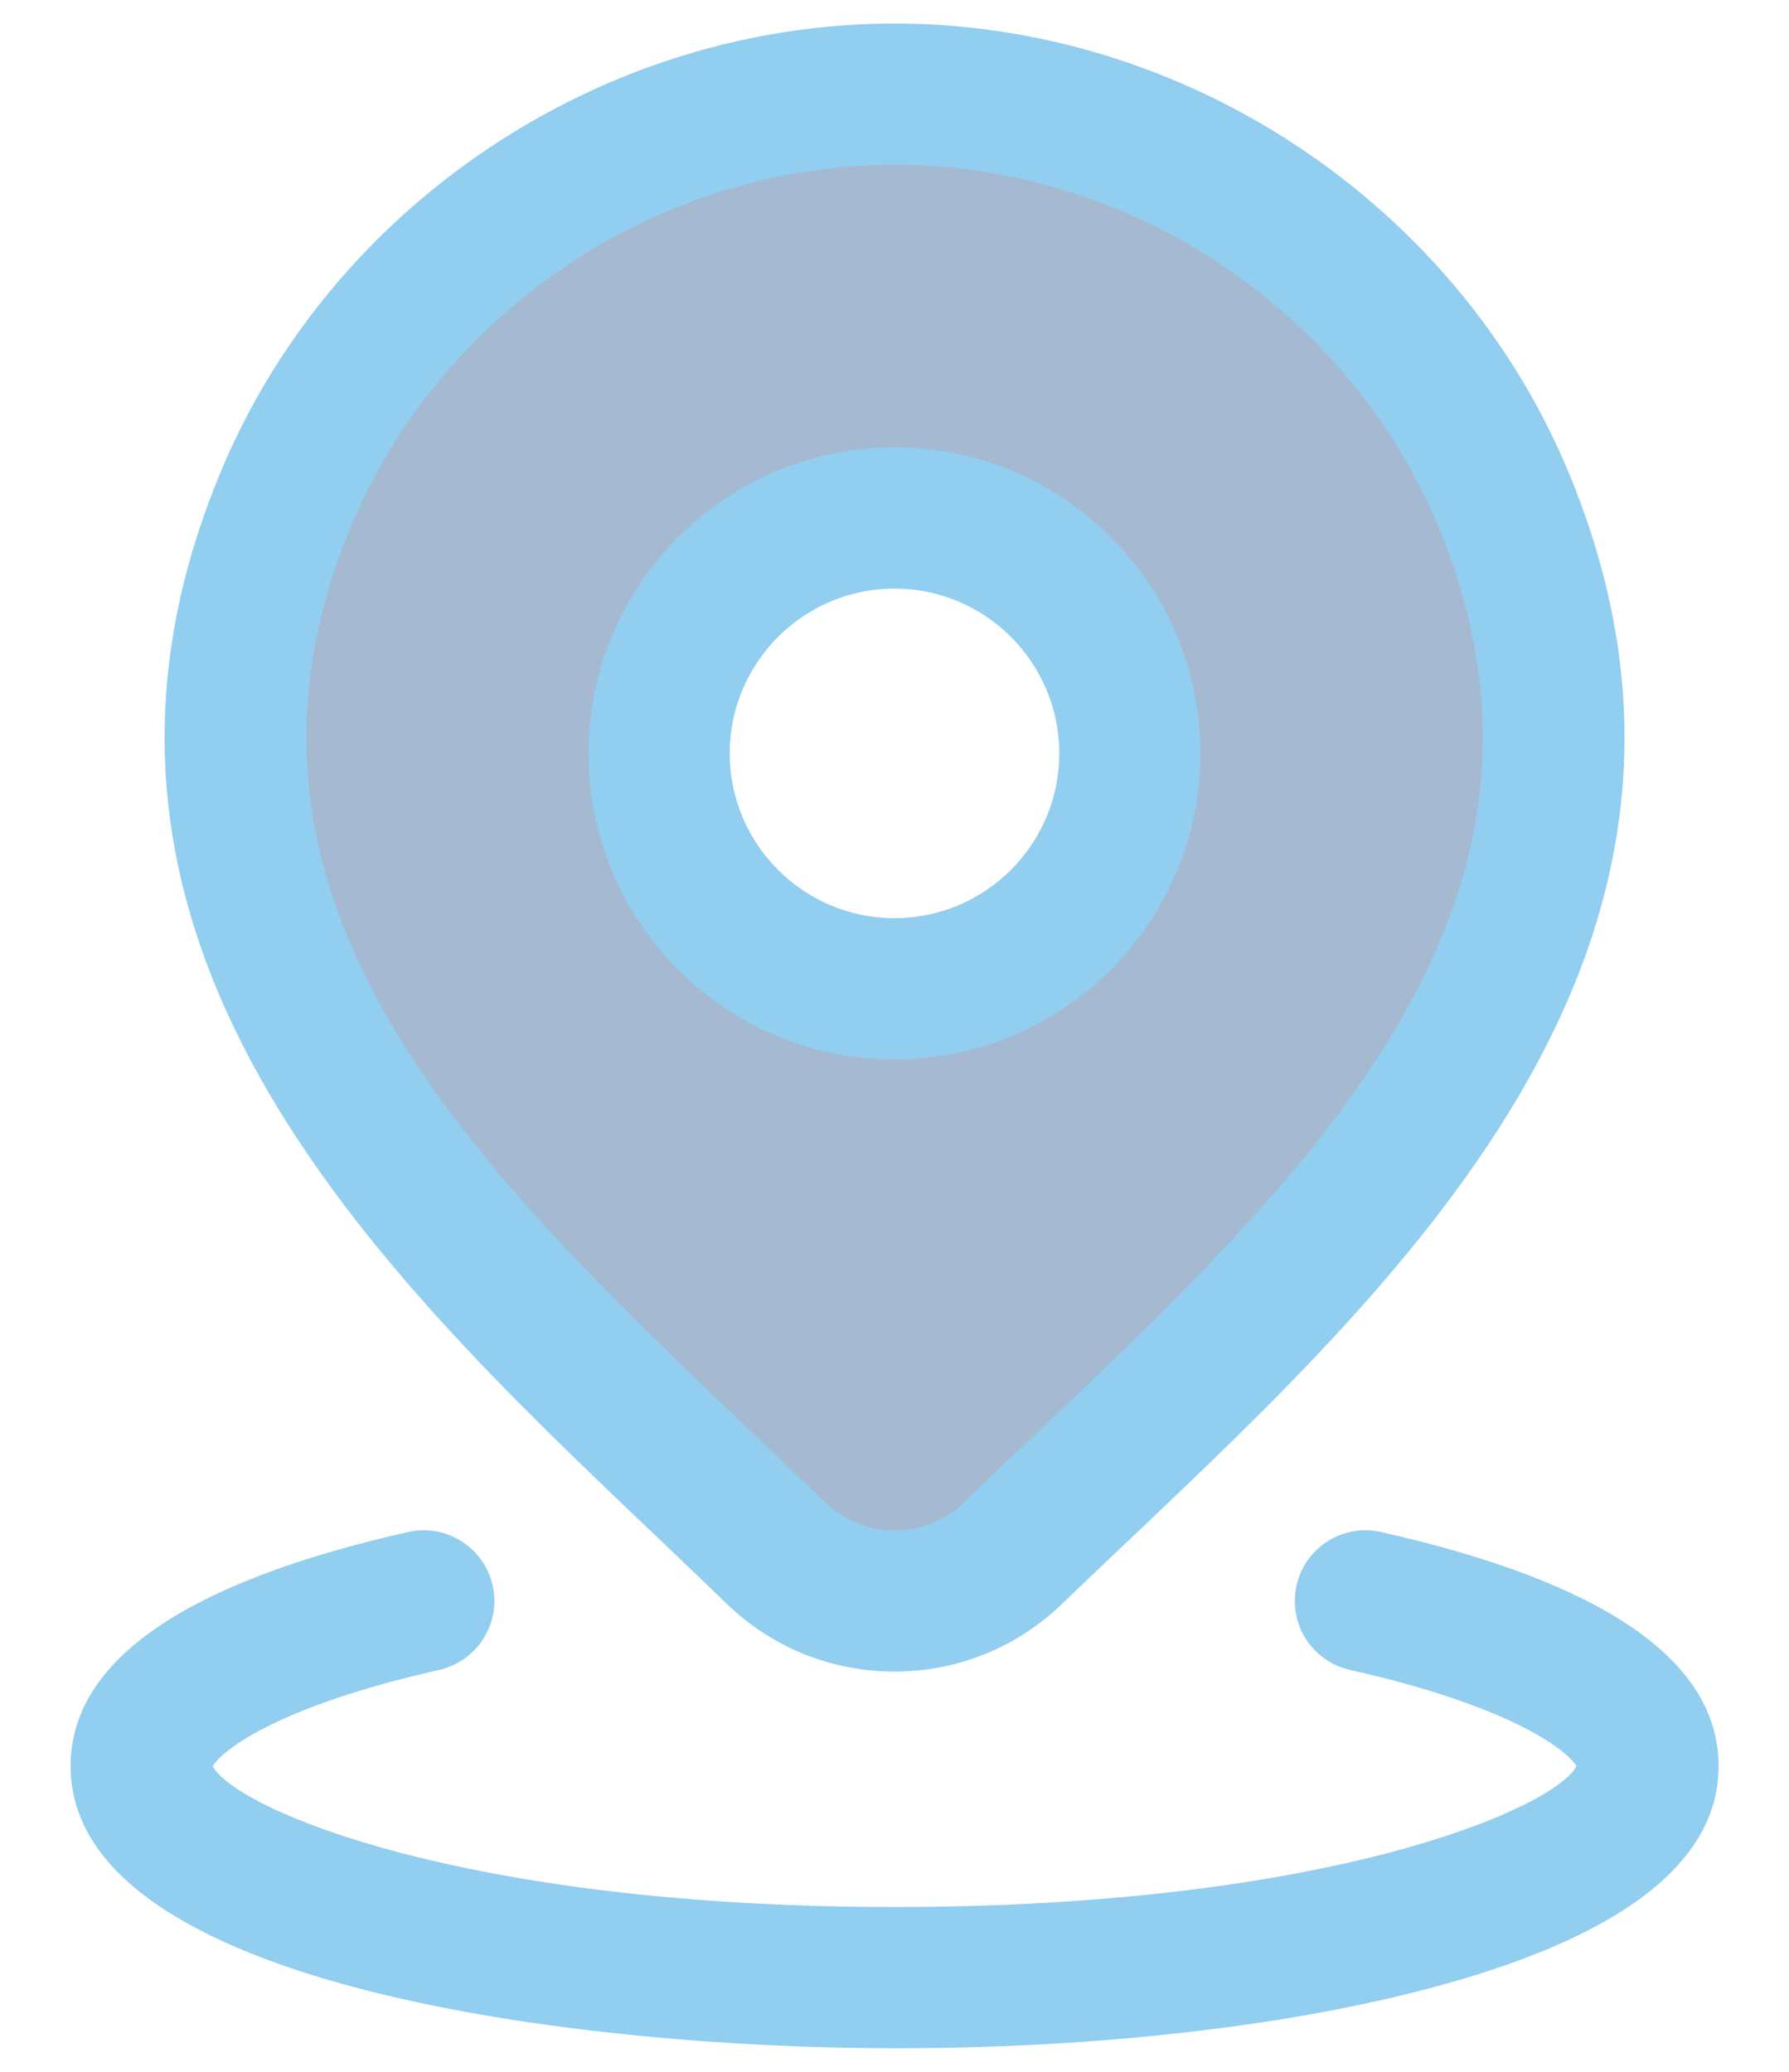 <svg width="19" height="22" viewBox="0 0 19 22" fill="none" xmlns="http://www.w3.org/2000/svg">
<path opacity="0.4" fill-rule="evenodd" clip-rule="evenodd" d="M9.5 17C9.969 17 10.42 16.818 10.757 16.494C10.993 16.267 11.234 16.038 11.479 15.806C14.446 12.991 17.829 9.783 15.967 5.304C14.875 2.679 12.255 1 9.5 1C6.745 1 4.125 2.679 3.034 5.304C1.179 9.764 4.524 12.949 7.476 15.759C7.736 16.007 7.993 16.251 8.243 16.494C8.58 16.818 9.031 17 9.5 17ZM9.5 10.5C10.881 10.5 12 9.381 12 8C12 6.619 10.881 5.5 9.5 5.5C8.119 5.5 7 6.619 7 8C7 9.381 8.119 10.5 9.5 10.5Z" fill="#1E508C"/>
<path fill-rule="evenodd" clip-rule="evenodd" d="M9.5 11.25C7.708 11.25 6.25 9.792 6.25 8C6.25 6.208 7.708 4.75 9.5 4.75C11.292 4.75 12.75 6.208 12.75 8C12.75 9.792 11.292 11.25 9.5 11.25ZM9.5 6.25C8.535 6.25 7.75 7.035 7.75 8C7.75 8.965 8.535 9.75 9.5 9.75C10.465 9.75 11.25 8.965 11.25 8C11.25 7.035 10.465 6.25 9.5 6.25Z" fill="#91CEF0"/>
<path fill-rule="evenodd" clip-rule="evenodd" d="M7.723 17.035C8.203 17.496 8.834 17.75 9.5 17.75C10.166 17.75 10.796 17.496 11.276 17.034C11.51 16.809 11.75 16.581 11.993 16.351C14.99 13.509 18.72 9.972 16.659 5.016C15.474 2.165 12.596 0.25 9.5 0.25C6.404 0.25 3.527 2.165 2.342 5.016C0.288 9.953 3.987 13.474 6.959 16.303L6.988 16.33C7.236 16.567 7.481 16.801 7.723 17.035ZM3.727 5.592C4.682 3.294 7.002 1.75 9.5 1.75V1.749C11.998 1.749 14.319 3.293 15.275 5.591C16.939 9.593 13.901 12.475 10.962 15.262C10.716 15.495 10.474 15.725 10.237 15.953C10.038 16.145 9.776 16.25 9.5 16.25C9.224 16.25 8.962 16.144 8.765 15.955C8.513 15.711 8.255 15.465 7.993 15.216C5.081 12.444 2.069 9.577 3.727 5.592Z" fill="#91CEF0"/>
<path d="M9.5 21.75C6.25 21.75 0.75 21.119 0.75 18.754C0.75 17.641 1.956 16.804 4.335 16.268C4.739 16.177 5.14 16.431 5.232 16.835C5.323 17.239 5.069 17.64 4.665 17.732C2.945 18.12 2.358 18.587 2.259 18.755C2.499 19.204 4.886 20.25 9.501 20.25C14.116 20.25 16.502 19.204 16.743 18.755C16.644 18.587 16.057 18.119 14.337 17.732C13.933 17.641 13.679 17.24 13.77 16.835C13.861 16.431 14.262 16.177 14.667 16.268C17.046 16.804 18.252 17.64 18.252 18.754C18.252 19.748 17.279 20.526 15.362 21.064C13.787 21.506 11.706 21.75 9.502 21.75H9.5Z" fill="#91CEF0"/>
</svg>
